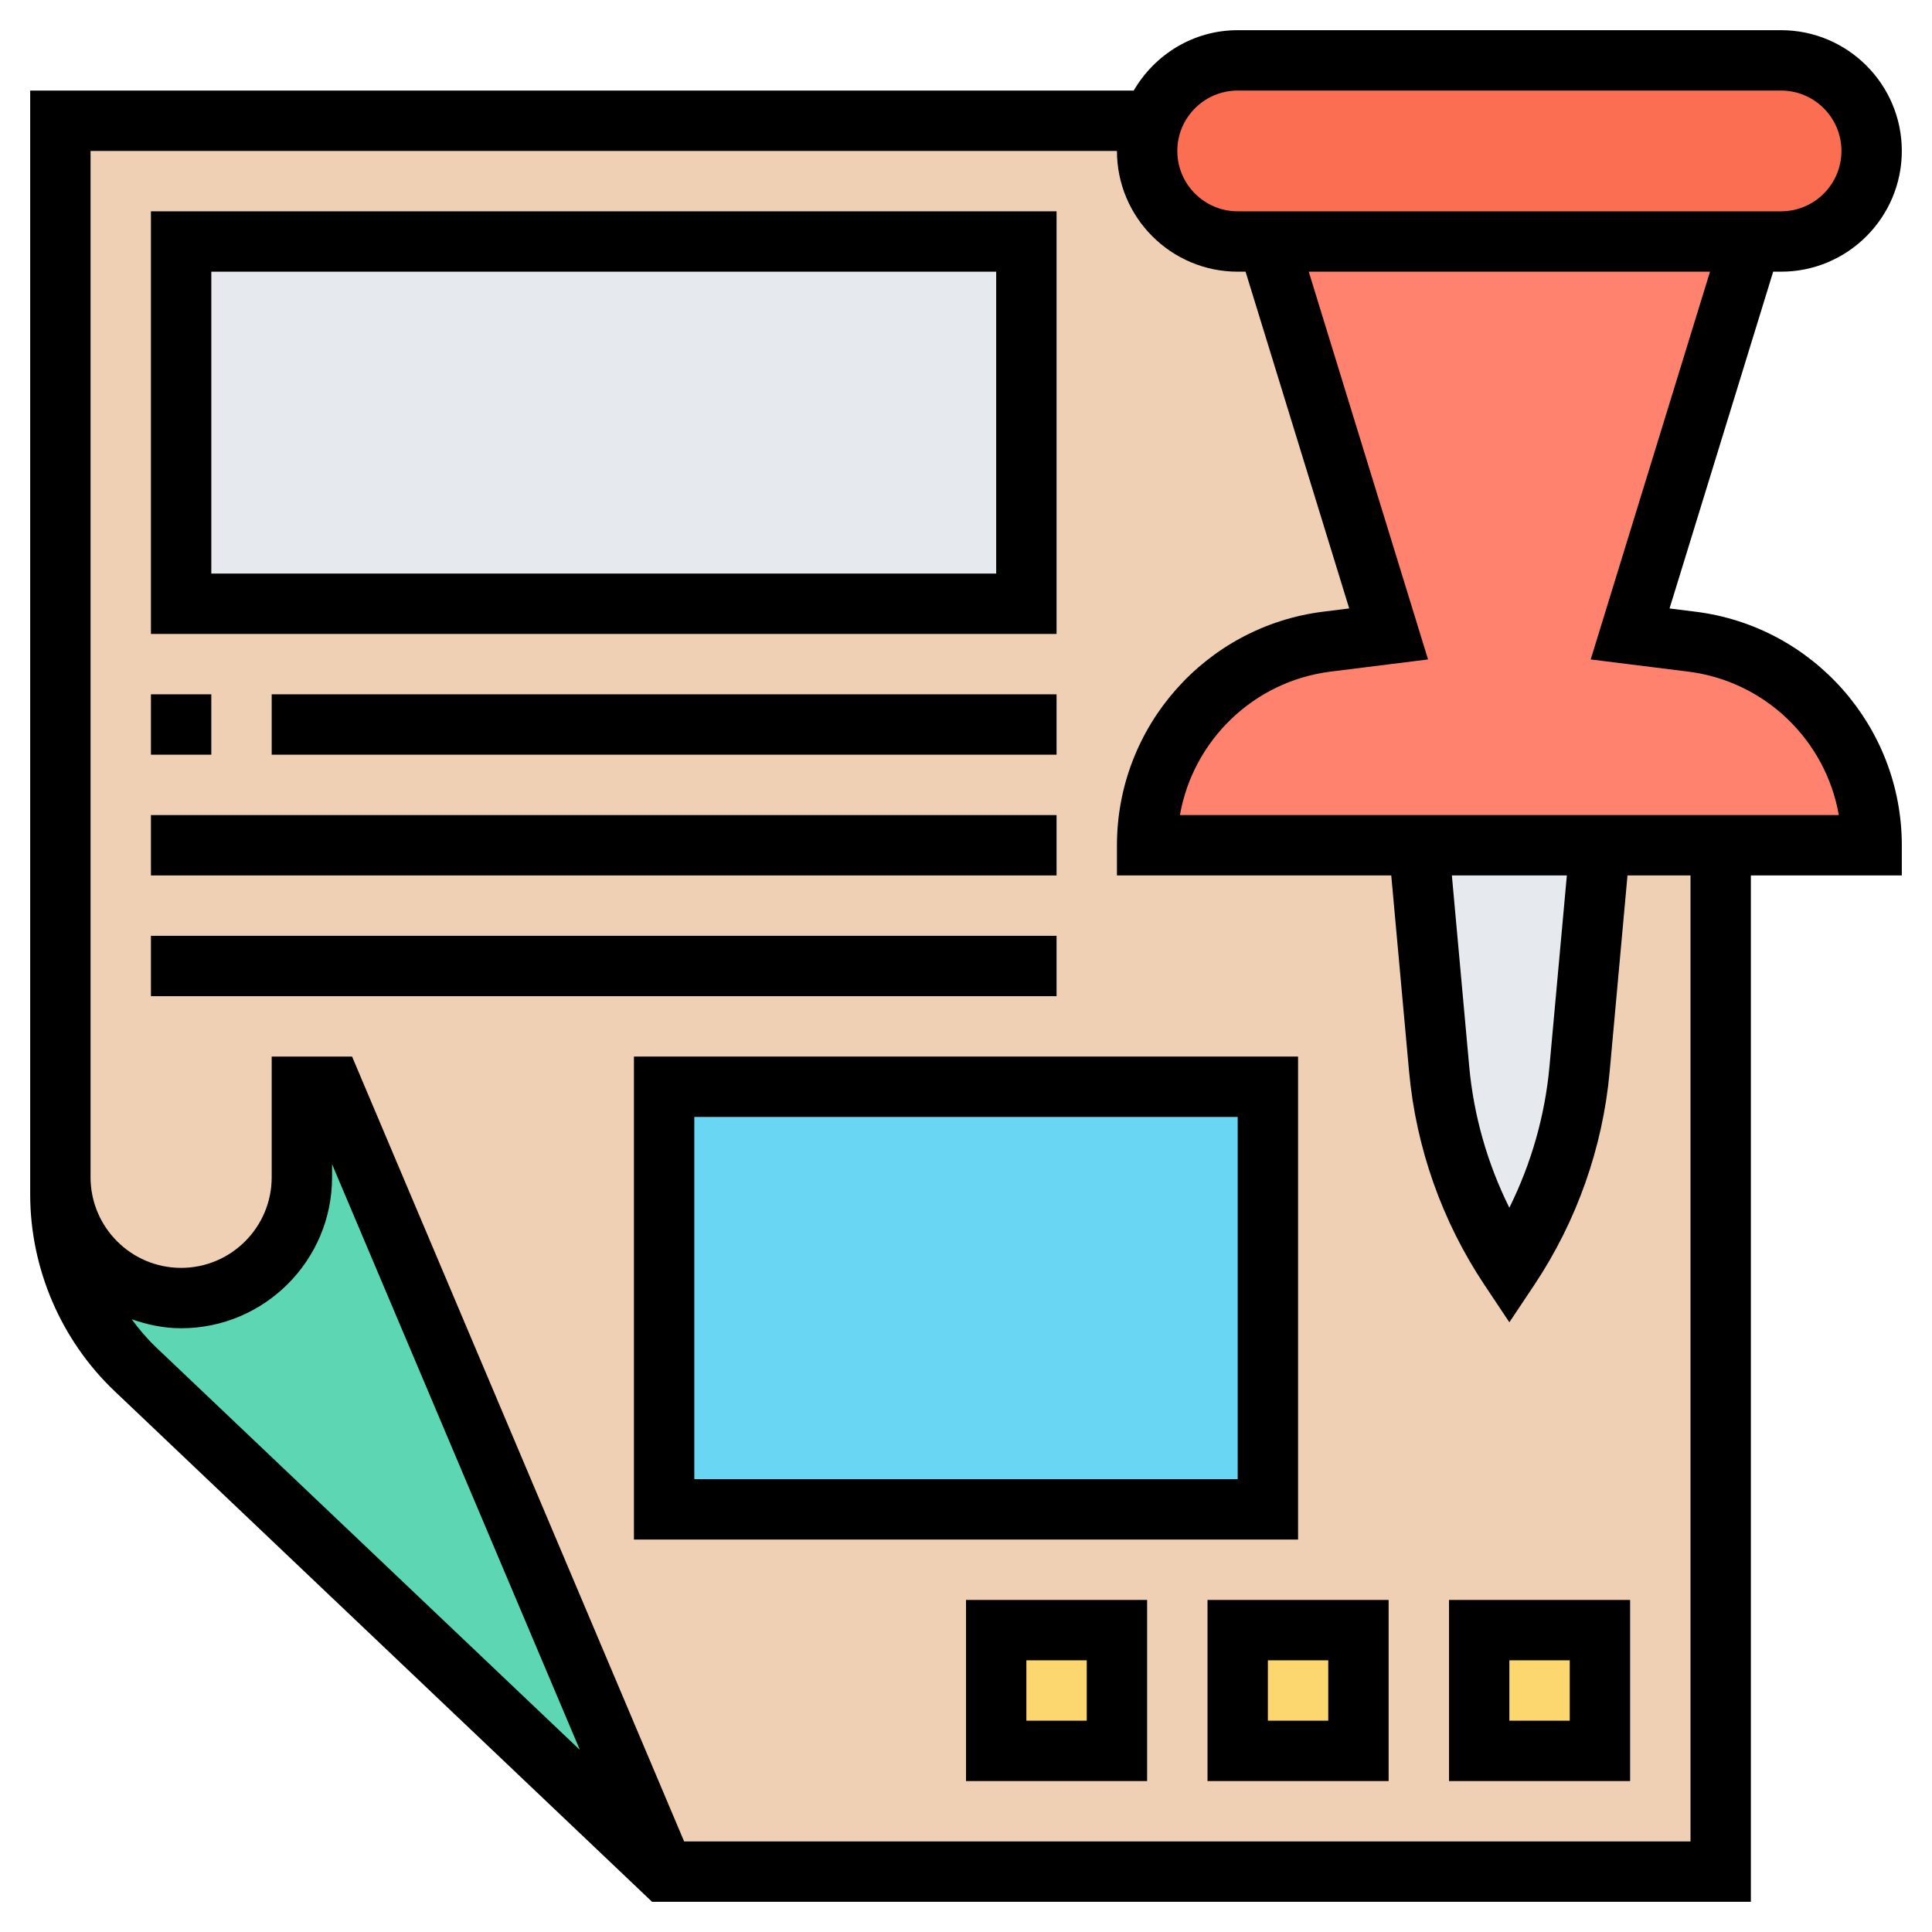 <svg id="Layer_5" enable-background="new 0 0 64 64" height="512" viewBox="0 0 64 64" width="512" xmlns="http://www.w3.org/2000/svg"><g><g><g><path d="m2 38v-34h36.17.01c-.12.31-.18.65-.18 1 0 1.66 1.34 3 3 3h1l4 13-2.05.26c-3.4.42-5.95 3.31-5.95 6.74h9l.67 7.41c.22 2.36 1.02 4.62 2.33 6.59 1.31-1.97 2.11-4.23 2.33-6.59l.67-7.41h4v34h-35l-11-26h-1v3c0 2.21-1.79 4-4 4-1.1 0-2.1-.45-2.83-1.17-.72-.73-1.17-1.73-1.17-2.83z" fill="#f0d0b4"/></g><g><path d="m6 8h28v12h-28z" fill="#e6e9ed"/></g><g><path d="m22 36h20v14h-20z" fill="#69d6f4"/></g><g><path d="m49 54h4v4h-4z" fill="#fcd770"/></g><g><path d="m41 54h4v4h-4z" fill="#fcd770"/></g><g><path d="m33 54h4v4h-4z" fill="#fcd770"/></g><g><path d="m3.17 41.83c.73.72 1.73 1.17 2.83 1.17 2.21 0 4-1.79 4-4v-3h1l11 26-17.51-16.63c-1.59-1.51-2.49-3.61-2.49-5.8v-.57c0 1.1.45 2.1 1.17 2.83z" fill="#5cd6b3"/></g><g><path d="m59 2c1.66 0 3 1.34 3 3 0 .83-.34 1.58-.88 2.12s-1.29.88-2.12.88h-1-16-1c-1.66 0-3-1.34-3-3 0-.35.06-.69.18-1 .14-.43.39-.81.7-1.12.54-.54 1.29-.88 2.12-.88z" fill="#fc6e51"/></g><g><path d="m62 28h-5-4-6-9c0-3.43 2.55-6.32 5.95-6.74l2.05-.26-4-13h16l-4 13 2.05.26c1.7.21 3.19 1.04 4.25 2.24s1.7 2.78 1.7 4.5z" fill="#ff826e"/></g><g><path d="m53 28-.67 7.41c-.22 2.36-1.02 4.62-2.33 6.59-1.31-1.97-2.11-4.23-2.33-6.59l-.67-7.41z" fill="#e6e9ed"/></g></g><g><path d="m56.17 20.264-.864-.108 3.433-11.156h.261c2.206 0 4-1.794 4-4s-1.794-4-4-4h-18c-1.474 0-2.75.81-3.444 2h-36.556v35 1 .565c0 2.456 1.021 4.834 2.802 6.524l17.799 16.911h36.399v-34h5v-1c0-3.924-2.937-7.25-6.83-7.736zm-15.17-17.264h18c1.103 0 2 .897 2 2s-.897 2-2 2h-18c-1.103 0-2-.897-2-2s.897-2 2-2zm-36.637 40.702c.516.18 1.061.298 1.637.298 2.757 0 5-2.243 5-5v-.434l8.209 19.402-14.03-13.328c-.303-.288-.572-.604-.816-.938zm51.637 17.298h-33.337l-11-26h-2.663v4c0 1.654-1.346 3-3 3s-3-1.346-3-3v-1-33h34c0 2.206 1.794 4 4 4h.261l3.433 11.155-.864.108c-3.893.487-6.83 3.813-6.83 7.737v1h9.087l.591 6.5c.229 2.514 1.09 4.953 2.49 7.055l.832 1.248.832-1.248c1.4-2.102 2.262-4.541 2.49-7.055l.591-6.5h2.087zm-7.905-32h3.809l-.575 6.318c-.147 1.631-.603 3.226-1.33 4.689-.728-1.464-1.183-3.059-1.33-4.689zm-9.008-2c.432-2.466 2.434-4.433 4.991-4.752l3.228-.403-3.952-12.845h13.292l-3.952 12.845 3.228.403c2.558.319 4.56 2.286 4.991 4.752z"/><path d="m48 59h6v-6h-6zm2-4h2v2h-2z"/><path d="m40 59h6v-6h-6zm2-4h2v2h-2z"/><path d="m32 59h6v-6h-6zm2-4h2v2h-2z"/><path d="m35 7h-30v14h30zm-2 12h-26v-10h26z"/><path d="m5 23h2v2h-2z"/><path d="m9 23h26v2h-26z"/><path d="m5 27h30v2h-30z"/><path d="m5 31h30v2h-30z"/><path d="m43 35h-22v16h22zm-2 14h-18v-12h18z"/></g></g></svg>